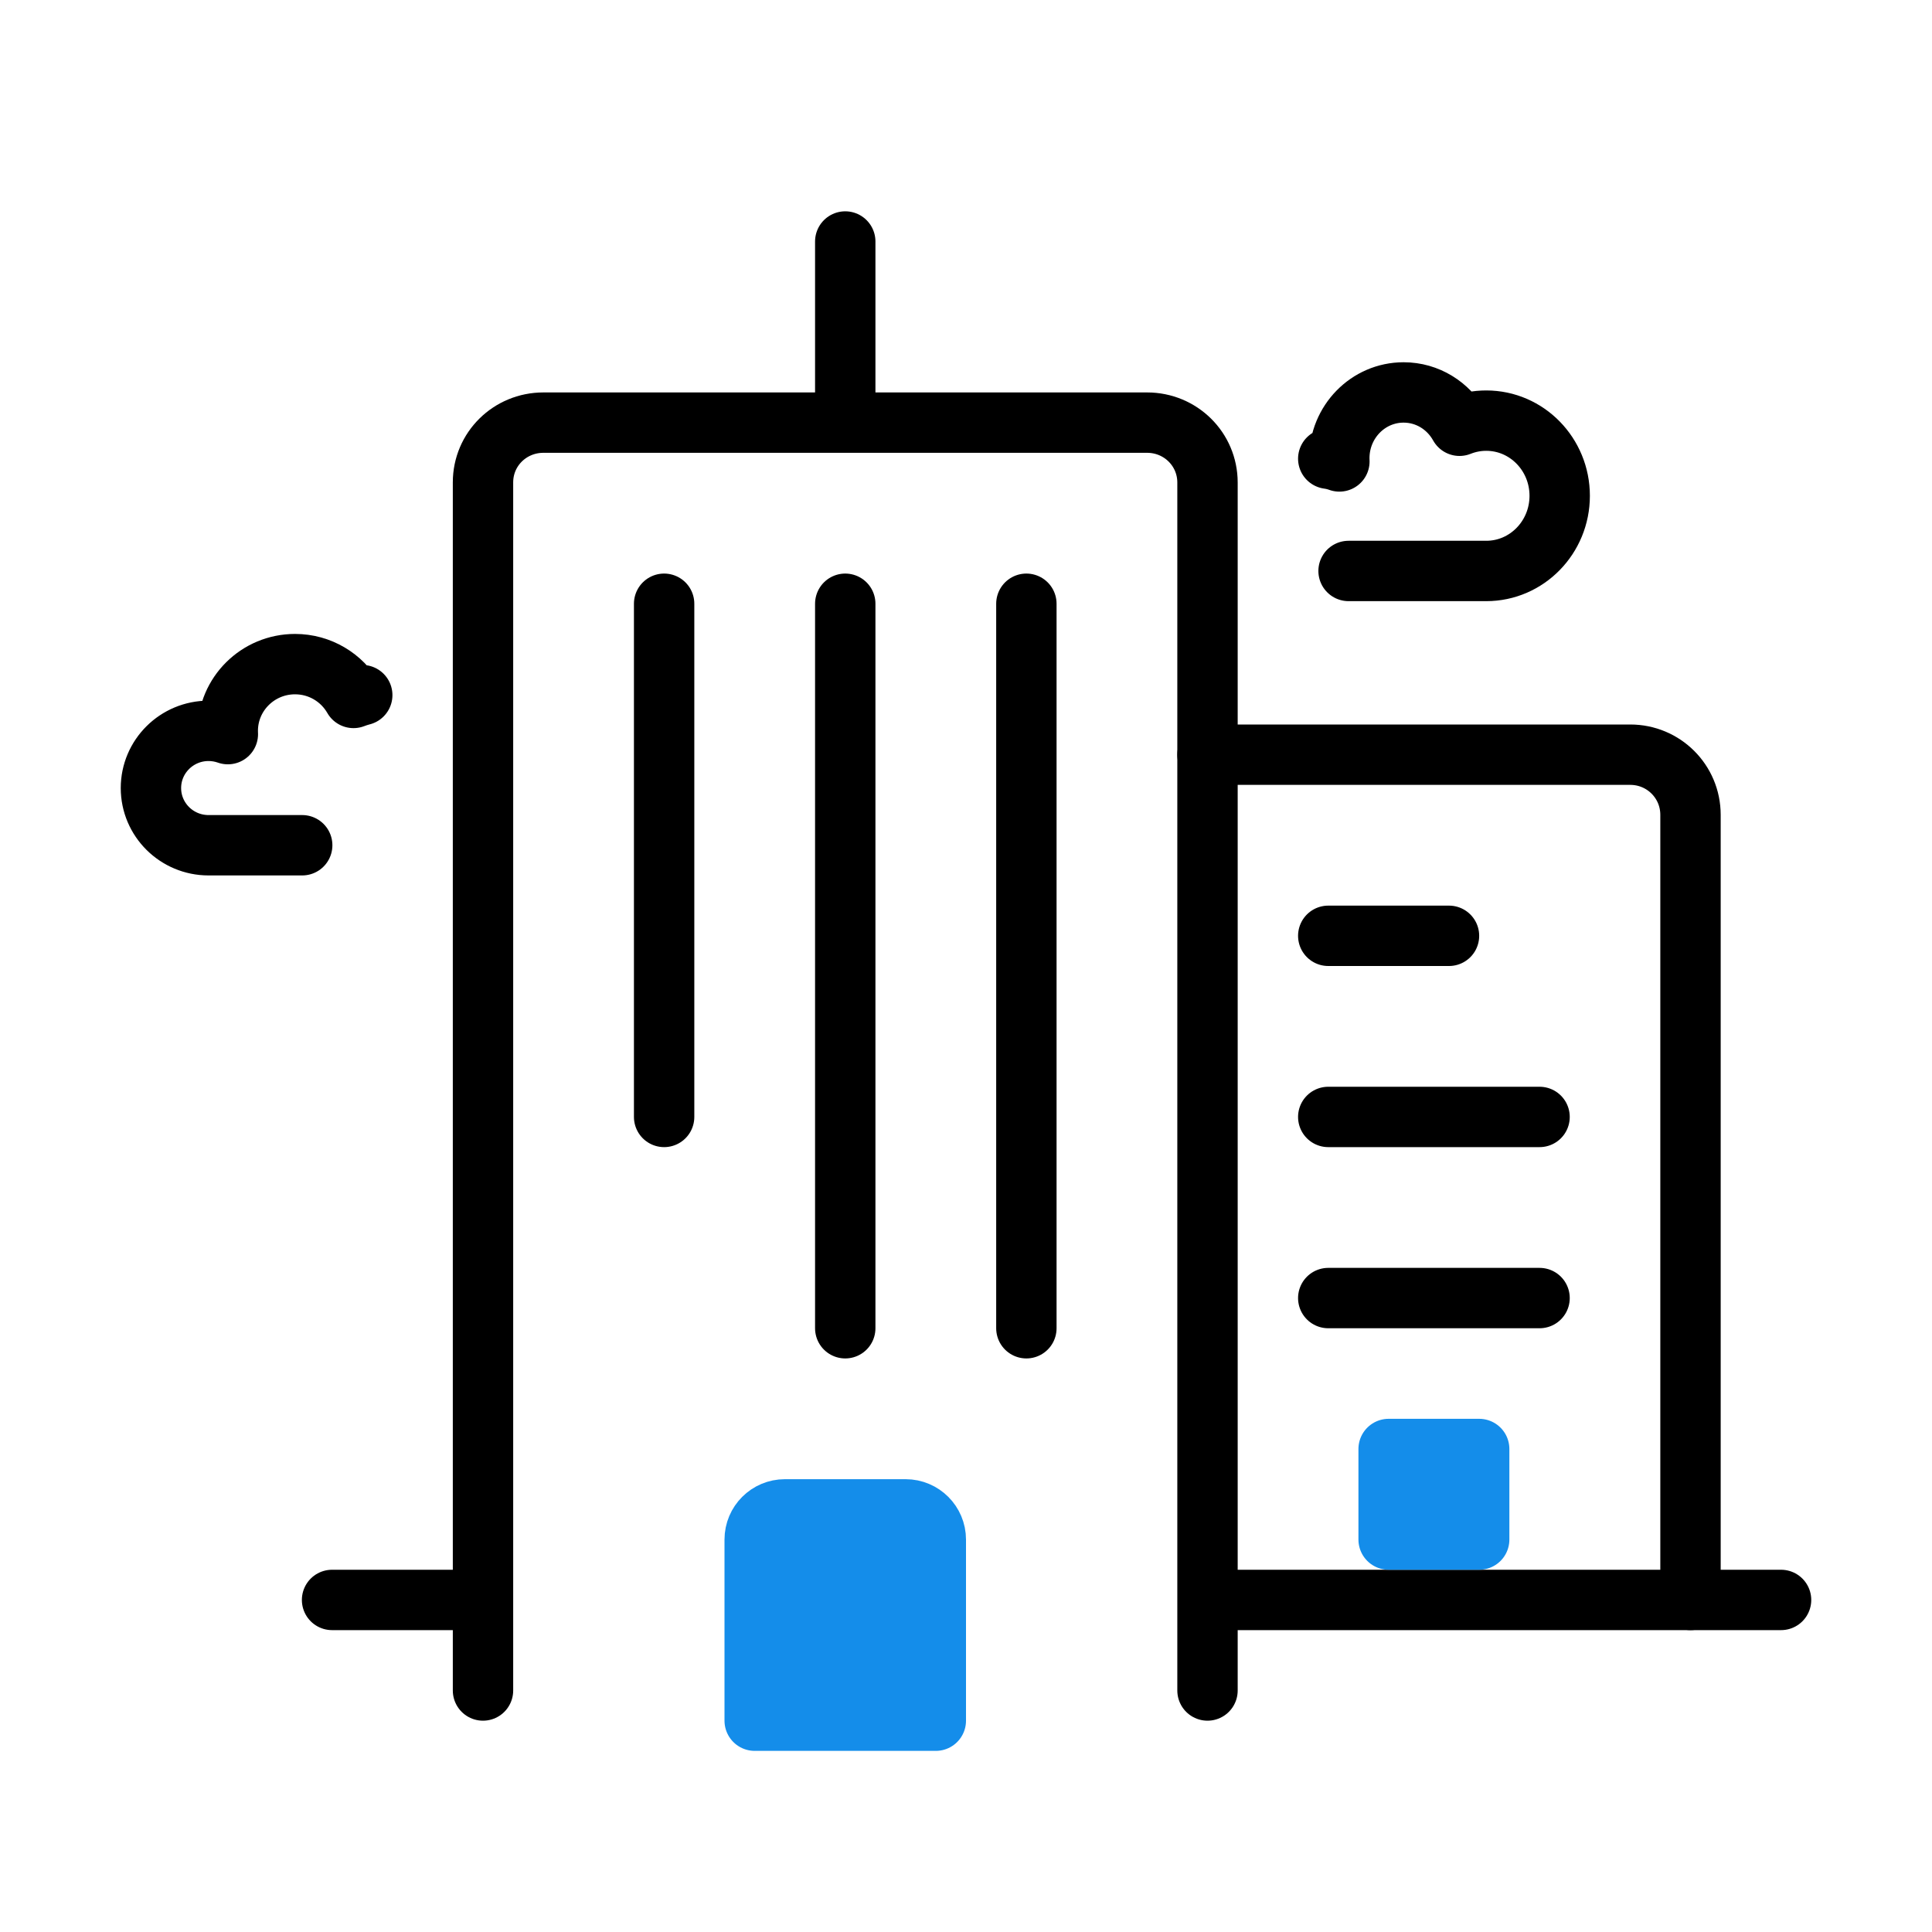 <svg width="64" height="64" viewBox="0 0 64 64" fill="none" xmlns="http://www.w3.org/2000/svg">
<path d="M44.673 18.914H49.234C50.578 18.914 51.667 17.799 51.667 16.424C51.667 15.049 50.578 13.934 49.234 13.934C48.921 13.934 48.623 13.994 48.348 14.104C47.982 13.444 47.29 13 46.496 13C45.319 13 44.366 13.976 44.366 15.179C44.366 15.215 44.367 15.25 44.369 15.286C44.251 15.243 44.127 15.212 44 15.195" stroke="black" stroke-width="2" stroke-linecap="round" stroke-linejoin="round"/>
<path d="M10.011 28H6.909C5.855 28 5 27.152 5 26.105C5 25.059 5.855 24.21 6.909 24.21C7.133 24.21 7.348 24.249 7.548 24.319C7.546 24.283 7.545 24.247 7.545 24.21C7.545 22.99 8.543 22 9.773 22C10.603 22 11.327 22.451 11.71 23.12C11.804 23.083 11.901 23.052 12 23.027" stroke="black" stroke-width="2" stroke-linecap="round" stroke-linejoin="round"/>
<path d="M40 25C43.218 25 50.478 25 54.004 25C55.108 25 56 25.888 56 26.993C56 32.624 56 48.534 56 53" stroke="black" stroke-width="2" stroke-linecap="round" stroke-linejoin="round"/>
<path d="M16 56C16 52.759 16 23.865 16 15.98C16 14.876 16.895 14 18 14H38C39.105 14 40 14.88 40 15.985C40 23.302 40 48.718 40 56" stroke="black" stroke-width="2" stroke-linecap="round" stroke-linejoin="round"/>
<line x1="34" y1="20" x2="34" y2="44" stroke="black" stroke-width="2" stroke-linecap="round"/>
<line x1="44" y1="31" x2="48" y2="31" stroke="black" stroke-width="2" stroke-linecap="round"/>
<line x1="41" y1="53" x2="59" y2="53" stroke="black" stroke-width="2" stroke-linecap="round"/>
<line x1="11" y1="53" x2="15" y2="53" stroke="black" stroke-width="2" stroke-linecap="round"/>
<line x1="44" y1="43" x2="51" y2="43" stroke="black" stroke-width="2" stroke-linecap="round"/>
<line x1="28" y1="20" x2="28" y2="44" stroke="black" stroke-width="2" stroke-linecap="round"/>
<line x1="28" y1="8" x2="28" y2="13" stroke="black" stroke-width="2" stroke-linecap="round"/>
<line x1="44" y1="37" x2="51" y2="37" stroke="black" stroke-width="2" stroke-linecap="round"/>
<path d="M22 20L22 37" stroke="black" stroke-width="2" stroke-linecap="round"/>
<path d="M25 51C25 50.448 25.448 50 26 50H30C30.552 50 31 50.448 31 51V57H25V51Z" fill="#148DEA" stroke="#148DEA" stroke-width="2" stroke-linejoin="round"/>
<path d="M46 48L49 48V51H46V48Z" fill="#148DEA" stroke="#148DEA" stroke-width="2" stroke-linejoin="round"/>
</svg>
